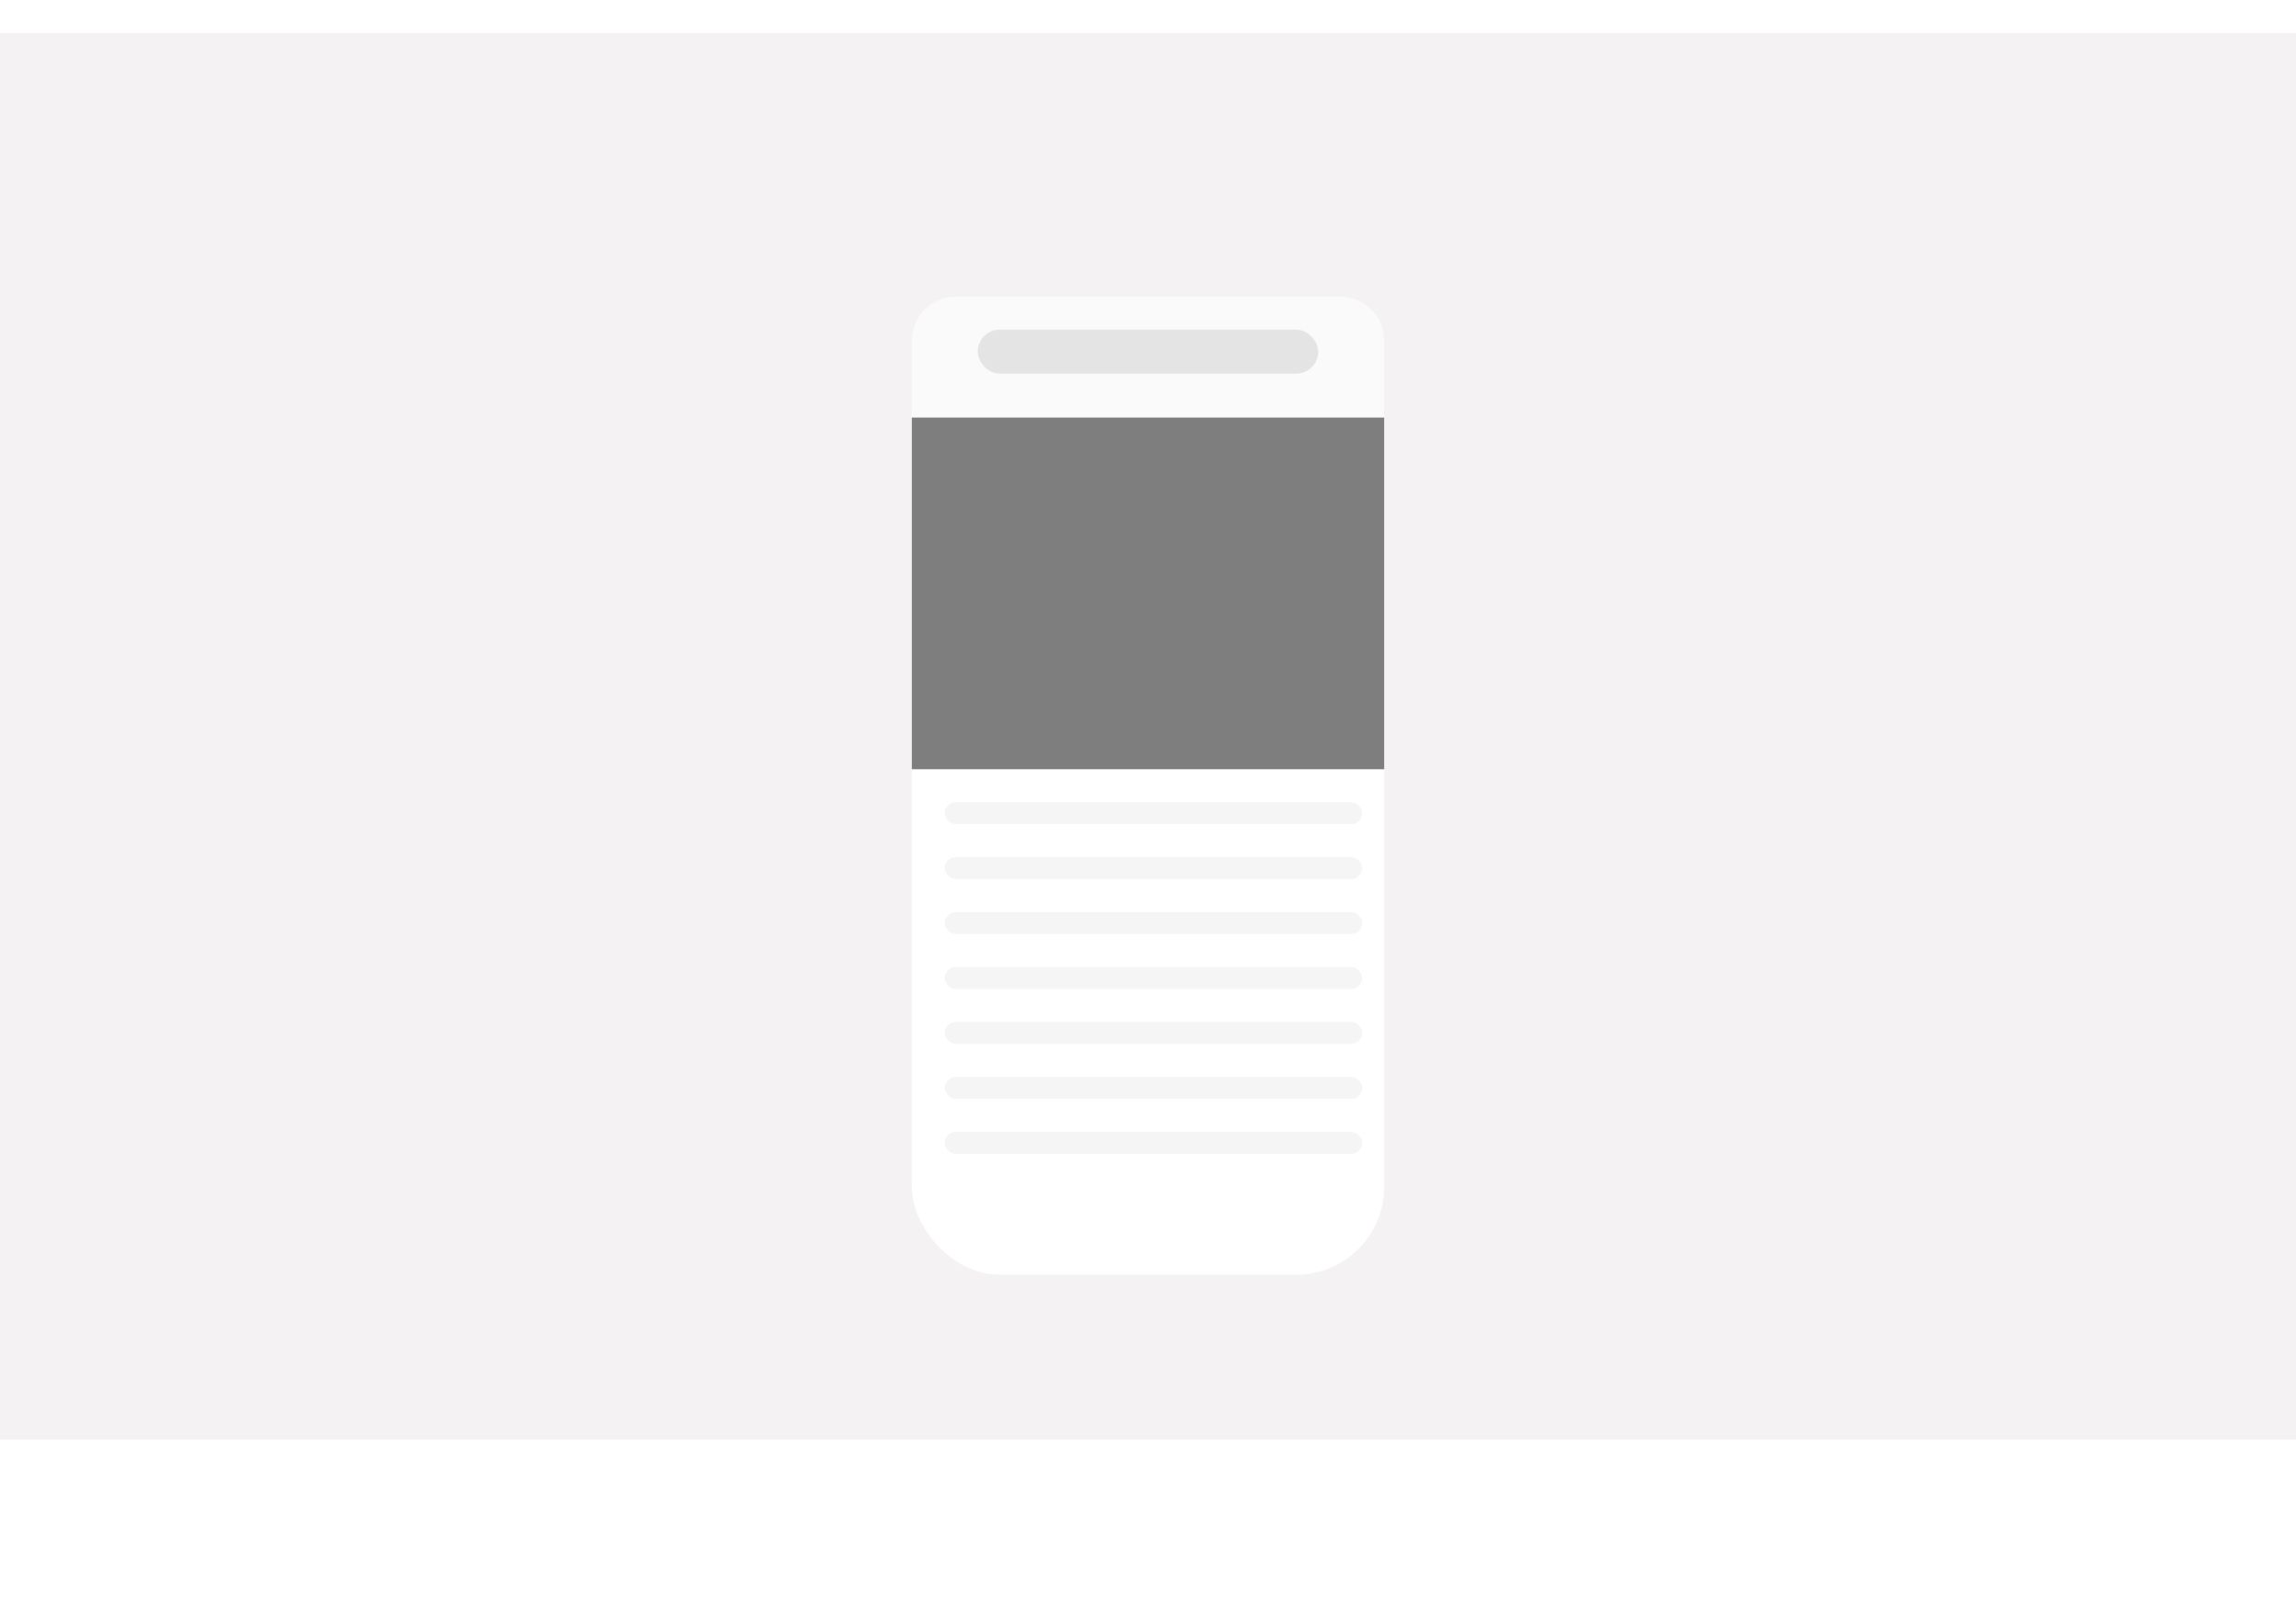<svg xmlns="http://www.w3.org/2000/svg" xmlns:xlink="http://www.w3.org/1999/xlink" width="209" height="146" viewBox="0 0 209 146">
  <defs>
    <filter id="Rectangle_464" x="53" y="0" width="103" height="146" filterUnits="userSpaceOnUse">
      <feOffset dy="3" input="SourceAlpha"/>
      <feGaussianBlur stdDeviation="10" result="blur"/>
      <feFlood flood-opacity="0.078"/>
      <feComposite operator="in" in2="blur"/>
      <feComposite in="SourceGraphic"/>
    </filter>
  </defs>
  <g id="Group_160614" data-name="Group 160614" transform="translate(-704 -1578)">
    <rect id="Rectangle_481" data-name="Rectangle 481" width="209" height="128" transform="translate(704 1581)" fill="#f4f2f2"/>
    <g id="Group_324" data-name="Group 324" transform="translate(-1090.288 938.834)">
      <g id="Group_286" data-name="Group 286" transform="translate(1877.287 665.846)">
        <g transform="matrix(1, 0, 0, 1, -83, -26.68)" filter="url(#Rectangle_464)">
          <rect id="Rectangle_464-2" data-name="Rectangle 464" width="43" height="86" rx="8" transform="translate(83 27)" fill="#fff"/>
        </g>
      </g>
      <g id="Group_292" data-name="Group 292" transform="translate(1877.287 665.846)">
        <path id="Rectangle_464-3" data-name="Rectangle 464" d="M4,0H39a4,4,0,0,1,4,4v7a0,0,0,0,1,0,0H0a0,0,0,0,1,0,0V4A4,4,0,0,1,4,0Z" transform="translate(0 0.319)" fill="#fafafa"/>
      </g>
      <g id="Group_293" data-name="Group 293" transform="translate(1883.33 669.299)">
        <rect id="Rectangle_464-4" data-name="Rectangle 464" width="31" height="4" rx="2" transform="translate(-0.043 -0.133)" fill="#e4e4e4"/>
      </g>
      <rect id="bench-accounting-nvzvOPQW0gc-unsplash" width="43" height="32" transform="translate(1877.288 677.166)" fill="#7e7e7e"/>
      <g id="Group_312" data-name="Group 312" transform="translate(1879.877 712.459)">
        <rect id="Rectangle_464-5" data-name="Rectangle 464" width="38" height="2" rx="1" transform="translate(0.41 -0.293)" fill="#f5f5f5"/>
      </g>
      <g id="Group_313" data-name="Group 313" transform="translate(1879.877 717.638)">
        <rect id="Rectangle_464-6" data-name="Rectangle 464" width="38" height="2" rx="1" transform="translate(0.41 -0.472)" fill="#f5f5f5"/>
      </g>
      <g id="Group_314" data-name="Group 314" transform="translate(1879.877 721.817)">
        <rect id="Rectangle_464-7" data-name="Rectangle 464" width="38" height="2" rx="1" transform="translate(0.41 0.349)" fill="#f5f5f5"/>
      </g>
      <g id="Group_160576" data-name="Group 160576" transform="translate(1879.877 726.817)">
        <rect id="Rectangle_464-8" data-name="Rectangle 464" width="38" height="2" rx="1" transform="translate(0.41 0.349)" fill="#f5f5f5"/>
      </g>
      <g id="Group_160577" data-name="Group 160577" transform="translate(1879.877 731.817)">
        <rect id="Rectangle_464-9" data-name="Rectangle 464" width="38" height="2" rx="1" transform="translate(0.41 0.349)" fill="#f5f5f5"/>
      </g>
      <g id="Group_160578" data-name="Group 160578" transform="translate(1879.877 736.817)">
        <rect id="Rectangle_464-10" data-name="Rectangle 464" width="38" height="2" rx="1" transform="translate(0.41 0.349)" fill="#f5f5f5"/>
      </g>
      <g id="Group_160579" data-name="Group 160579" transform="translate(1879.877 741.817)">
        <rect id="Rectangle_464-11" data-name="Rectangle 464" width="38" height="2" rx="1" transform="translate(0.41 0.349)" fill="#f5f5f5"/>
      </g>
    </g>
  </g>
</svg>
